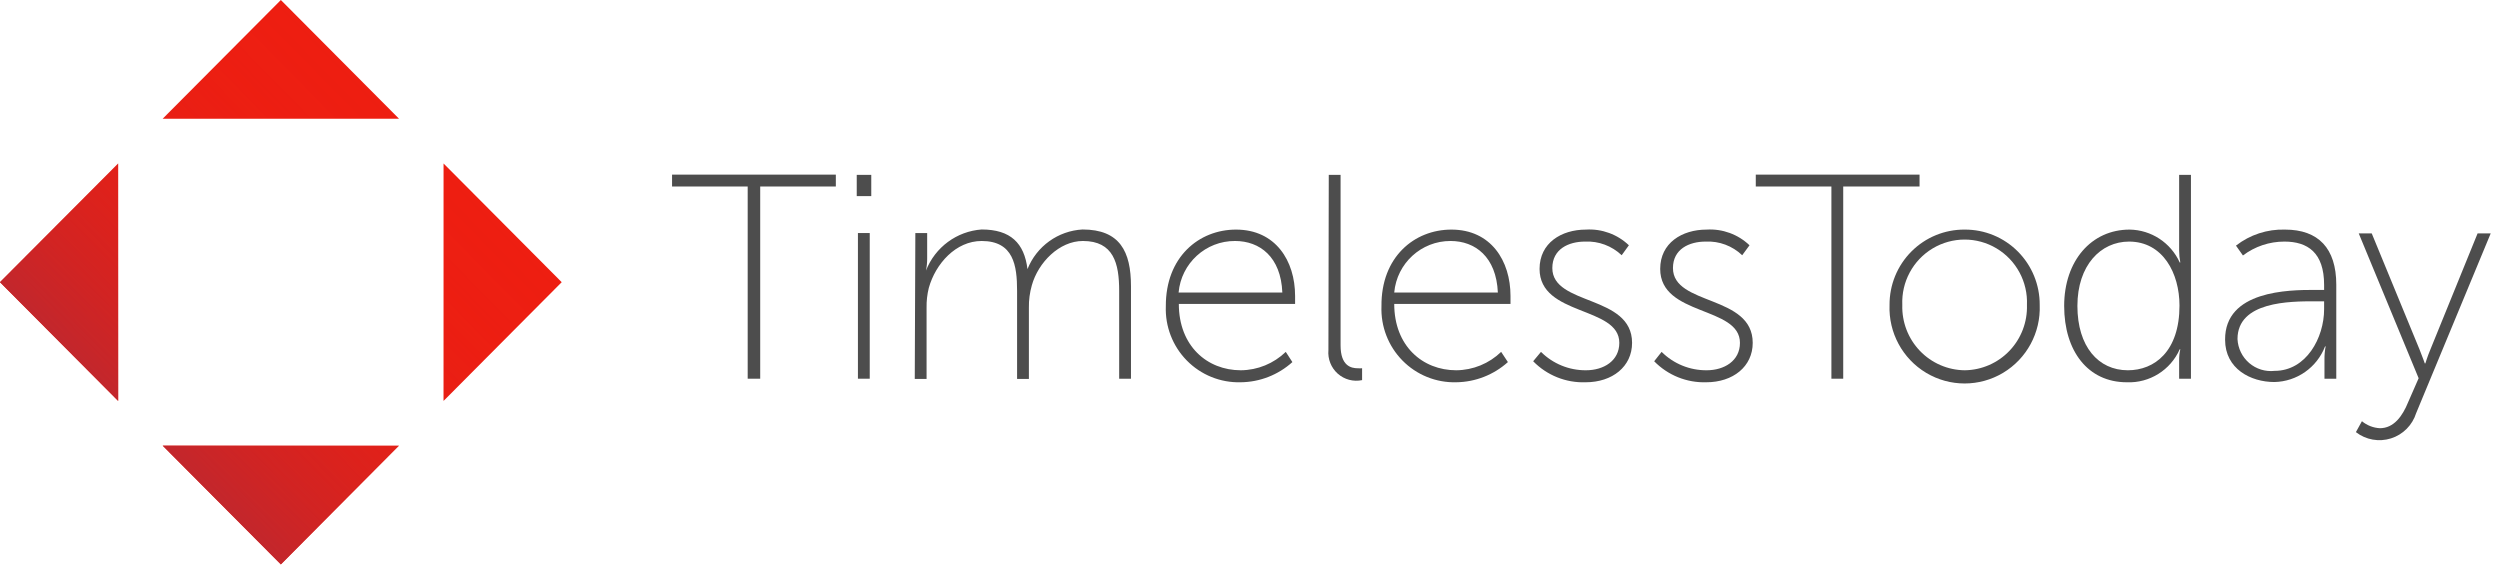 <?xml version="1.0" encoding="UTF-8"?>
<svg width="240px" height="55px" viewBox="0 0 240 55" version="1.1" xmlns="http://www.w3.org/2000/svg" xmlns:xlink="http://www.w3.org/1999/xlink">
    <!-- Generator: Sketch 49.1 (51147) - http://www.bohemiancoding.com/sketch -->
    <title>TimelessToday_Logo</title>
    <desc>Created with Sketch.</desc>
    <defs>
        <linearGradient x1="75.326%" y1="24.893%" x2="24.295%" y2="75.441%" id="linearGradient-1">
            <stop stop-color="#C1272D" stop-opacity="0" offset="0%"></stop>
            <stop stop-color="#C1272D" stop-opacity="0.02" offset="18%"></stop>
            <stop stop-color="#C1272D" stop-opacity="0.07" offset="33%"></stop>
            <stop stop-color="#C1272D" stop-opacity="0.15" offset="46%"></stop>
            <stop stop-color="#C1272D" stop-opacity="0.28" offset="59%"></stop>
            <stop stop-color="#C1272D" stop-opacity="0.44" offset="71%"></stop>
            <stop stop-color="#C1272D" stop-opacity="0.63" offset="83%"></stop>
            <stop stop-color="#C1272D" stop-opacity="0.85" offset="94%"></stop>
            <stop stop-color="#C1272D" offset="100%"></stop>
        </linearGradient>
    </defs>
    <g id="Page-1" stroke="none" stroke-width="1" fill="none" fill-rule="evenodd">
        <g id="TimelessToday_Logo" fill-rule="nonzero">
            <g id="Group" transform="translate(64.185, 16.62)" fill="#4D4D4D">
                <polygon id="Shape" points="7.593 1.284 0.333 1.284 0.333 0.144 16.055 0.144 16.055 1.284 8.795 1.284 8.795 19.736 7.593 19.736"></polygon>
                <path d="M18.062,0.167 L19.457,0.167 L19.457,2.207 L18.062,2.207 L18.062,0.167 Z M18.176,5.752 L19.31,5.752 L19.31,19.736 L18.176,19.736 L18.176,5.752 Z" id="Shape"></path>
                <path d="M23.688,5.752 L24.823,5.752 L24.823,8.213 C24.823,8.596 24.785,8.978 24.709,9.353 C25.586,7.115 27.664,5.581 30.052,5.41 C32.831,5.41 34.147,6.72 34.453,9.216 C35.328,7.022 37.39,5.537 39.739,5.41 C43.323,5.41 44.389,7.53 44.389,10.857 L44.389,19.736 L43.255,19.736 L43.255,11.291 C43.255,8.669 42.722,6.515 39.773,6.515 C37.504,6.515 35.485,8.578 34.872,10.766 C34.672,11.466 34.576,12.192 34.589,12.92 L34.589,19.758 L33.455,19.758 L33.455,11.291 C33.455,8.886 33.126,6.515 30.052,6.515 C27.579,6.515 25.628,8.692 24.981,11.017 C24.826,11.639 24.754,12.279 24.766,12.92 L24.766,19.758 L23.632,19.758 L23.688,5.752 Z" id="Shape"></path>
                <path d="M54.473,5.421 C58.262,5.421 60.144,8.407 60.144,11.792 C60.144,12.1 60.144,12.556 60.144,12.556 L48.983,12.556 C48.983,16.602 51.705,18.926 54.938,18.926 C56.547,18.913 58.089,18.281 59.248,17.16 L59.884,18.14 C58.518,19.373 56.751,20.062 54.915,20.078 C52.98,20.13 51.109,19.373 49.749,17.989 C48.388,16.605 47.659,14.716 47.735,12.772 C47.713,8.054 50.911,5.421 54.473,5.421 Z M58.919,11.461 C58.783,8.042 56.753,6.515 54.382,6.515 C51.57,6.498 49.214,8.648 48.96,11.461 L58.919,11.461 Z" id="Shape"></path>
                <path d="M63.377,0.167 L64.511,0.167 L64.511,16.545 C64.511,18.505 65.521,18.733 66.156,18.733 C66.296,18.744 66.436,18.744 66.576,18.733 L66.576,19.872 C65.742,20.049 64.874,19.818 64.236,19.25 C63.599,18.681 63.267,17.842 63.343,16.989 L63.377,0.167 Z" id="Shape"></path>
                <path d="M75.151,5.421 C78.94,5.421 80.823,8.407 80.823,11.792 C80.823,12.1 80.823,12.556 80.823,12.556 L69.661,12.556 C69.661,16.602 72.383,18.926 75.616,18.926 C77.225,18.913 78.767,18.281 79.926,17.16 L80.573,18.14 C79.208,19.367 77.447,20.055 75.616,20.078 C73.681,20.13 71.81,19.373 70.45,17.989 C69.089,16.605 68.36,14.716 68.436,12.772 C68.391,8.054 71.589,5.421 75.151,5.421 Z M79.609,11.461 C79.461,8.042 77.431,6.515 75.072,6.515 C72.264,6.504 69.914,8.652 69.661,11.461 L79.609,11.461 Z" id="Shape"></path>
                <path d="M83.749,17.16 C84.898,18.303 86.454,18.939 88.071,18.926 C89.761,18.926 91.269,18.026 91.269,16.294 C91.269,12.749 83.613,13.752 83.613,9.194 C83.613,6.709 85.7,5.421 88.071,5.421 C89.591,5.328 91.082,5.873 92.188,6.926 L91.496,7.883 C90.55,6.984 89.281,6.51 87.98,6.572 C86.403,6.572 84.838,7.29 84.838,9.114 C84.838,12.749 92.494,11.655 92.494,16.294 C92.494,18.573 90.6,20.078 88.037,20.078 C86.15,20.146 84.322,19.414 83,18.06 L83.749,17.16 Z" id="Shape"></path>
                <path d="M95.33,17.16 C96.48,18.303 98.035,18.939 99.652,18.926 C101.342,18.926 102.85,18.026 102.85,16.294 C102.85,12.749 95.194,13.752 95.194,9.194 C95.194,6.709 97.281,5.421 99.652,5.421 C101.172,5.328 102.663,5.873 103.769,6.926 L103.066,7.883 C102.125,6.983 100.859,6.509 99.561,6.572 C97.973,6.572 96.419,7.29 96.419,9.114 C96.419,12.749 104.076,11.655 104.076,16.294 C104.076,18.573 102.181,20.078 99.618,20.078 C97.743,20.137 95.929,19.405 94.616,18.06 L95.33,17.16 Z" id="Shape"></path>
                <polygon id="Shape" points="111.63 1.284 104.37 1.284 104.37 0.144 120.092 0.144 120.092 1.284 112.764 1.284 112.764 19.736 111.63 19.736"></polygon>
                <path d="M124.425,5.421 C126.339,5.409 128.178,6.167 129.531,7.527 C130.885,8.887 131.64,10.735 131.627,12.658 C131.732,15.314 130.382,17.815 128.108,19.174 C125.835,20.534 123.003,20.534 120.73,19.174 C118.456,17.815 117.106,15.314 117.211,12.658 C117.198,10.733 117.955,8.883 119.311,7.523 C120.667,6.163 122.509,5.406 124.425,5.421 Z M124.425,18.926 C126.05,18.909 127.6,18.234 128.725,17.055 C129.85,15.876 130.454,14.291 130.402,12.658 C130.498,10.448 129.379,8.363 127.488,7.229 C125.598,6.095 123.24,6.095 121.35,7.229 C119.459,8.363 118.34,10.448 118.436,12.658 C118.387,14.292 118.994,15.877 120.12,17.056 C121.247,18.235 122.798,18.909 124.425,18.926 Z" id="Shape"></path>
                <path d="M140.259,5.421 C142.335,5.45 144.209,6.679 145.069,8.578 L145.125,8.578 C145.05,8.203 145.012,7.821 145.012,7.438 L145.012,0.167 L146.146,0.167 L146.146,19.736 L145.012,19.736 L145.012,17.981 C145.008,17.62 145.046,17.261 145.125,16.909 L145.069,16.909 C144.182,18.913 142.167,20.169 139.987,20.078 C136.255,20.078 133.975,17.08 133.975,12.749 C133.975,8.419 136.584,5.421 140.259,5.421 Z M140.089,18.926 C142.653,18.926 145.046,17.114 145.046,12.715 C145.046,9.615 143.458,6.572 140.203,6.572 C137.48,6.572 135.246,8.852 135.246,12.749 C135.246,16.647 137.253,18.926 140.089,18.926 Z" id="Shape"></path>
                <path d="M158.011,11.211 L158.93,11.211 L158.93,10.732 C158.93,7.632 157.353,6.572 155.119,6.572 C153.682,6.569 152.284,7.037 151.137,7.906 L150.468,6.96 C151.811,5.913 153.476,5.369 155.175,5.421 C158.374,5.421 160.098,7.21 160.098,10.709 L160.098,19.736 L158.964,19.736 L158.964,17.889 C158.959,17.469 158.997,17.049 159.077,16.636 L159.021,16.636 C158.239,18.662 156.316,20.012 154.154,20.055 C151.886,20.055 149.424,18.79 149.424,15.997 C149.39,11.268 155.538,11.211 158.011,11.211 Z M154.177,18.983 C157.206,18.983 158.93,15.827 158.93,13.057 L158.93,12.305 L158.045,12.305 C155.674,12.305 150.615,12.305 150.615,15.929 C150.657,16.819 151.063,17.653 151.738,18.231 C152.413,18.81 153.296,19.082 154.177,18.983 Z" id="Shape"></path>
                <path d="M162.56,23.816 C163.048,24.219 163.652,24.455 164.284,24.488 C165.611,24.488 166.45,23.348 167.006,21.969 L168.004,19.69 L162.253,5.786 L163.501,5.786 L168.095,16.943 C168.367,17.616 168.594,18.265 168.594,18.265 L168.651,18.265 C168.651,18.265 168.843,17.616 169.127,16.943 L173.664,5.786 L174.923,5.786 L167.766,23.041 C167.402,24.198 166.499,25.104 165.346,25.467 C164.194,25.831 162.937,25.606 161.981,24.864 L162.56,23.816 Z" id="Shape"></path>
            </g>
            <path d="M15.619,11.397 L26.962,0 L38.305,11.397 L15.619,11.397 Z M15.619,42.784 L26.962,54.181 L38.305,42.784 L15.619,42.784 Z M42.581,38.487 L53.924,27.09 L42.581,15.694 L42.581,38.487 Z M11.343,15.694 L0,27.09 L11.343,38.487 L11.343,15.694 Z" id="Shape" fill="#EE1E11" style="mix-blend-mode: darken;"></path>
            <path d="M15.619,11.397 L26.962,0 L38.305,11.397 L15.619,11.397 Z M15.619,42.784 L26.962,54.181 L38.305,42.784 L15.619,42.784 Z M42.581,38.487 L53.924,27.09 L42.581,15.694 L42.581,38.487 Z M11.343,15.694 L0,27.09 L11.343,38.487 L11.343,15.694 Z" id="Shape" fill="url(#linearGradient-1)" style="mix-blend-mode: multiply;"></path>
        </g>
    </g>
</svg>